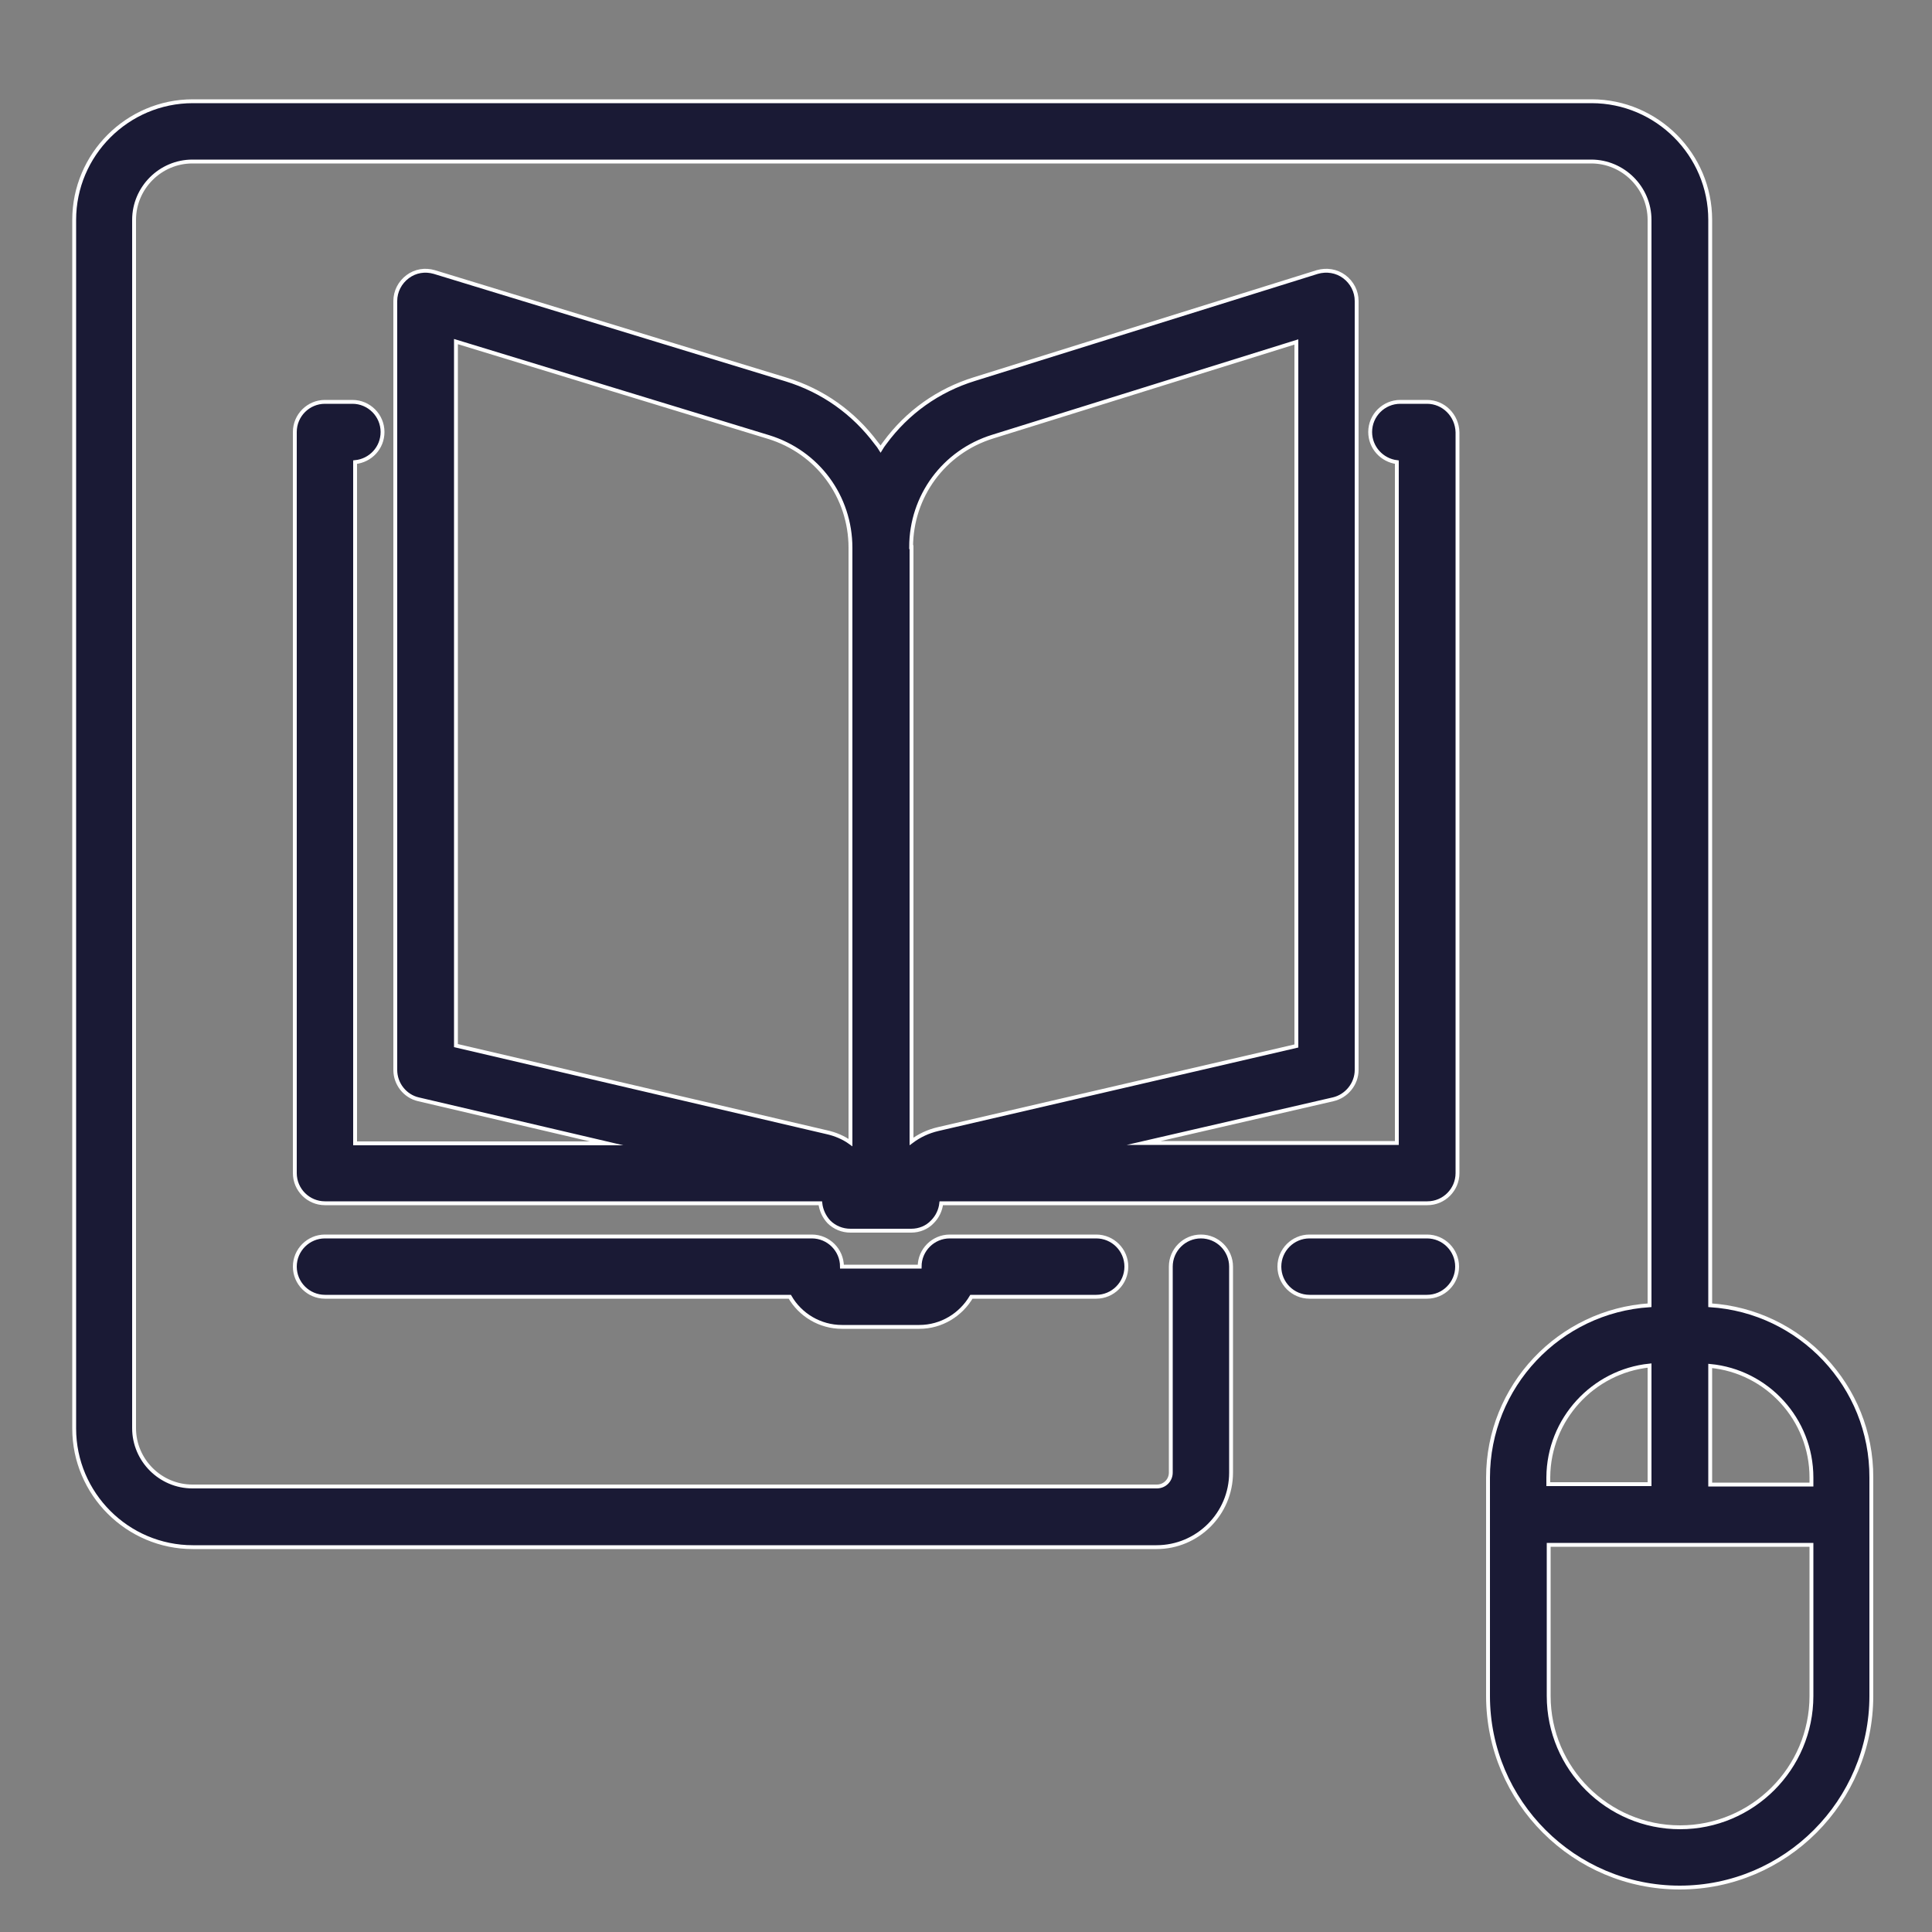 <?xml version="1.0" encoding="utf-8"?>
<!-- Generator: Adobe Illustrator 26.3.1, SVG Export Plug-In . SVG Version: 6.00 Build 0)  -->
<svg version="1.1" id="Layer_1" xmlns="http://www.w3.org/2000/svg" xmlns:xlink="http://www.w3.org/1999/xlink" x="0px" y="0px"
	 viewBox="0 0 500 500" style="enable-background:new 0 0 500 500;" xml:space="preserve">
<rect x="0" y="0" width="500" height="500" fill="#808080" stroke="none"/>
<style type="text/css">
	.st0{fill:#1A1A35;stroke:#FFFFFF;stroke-miterlimit:10;}
</style>
<g>
	<path class="st0" d="M369.3,104h-6.9c-4.3,0-7.8,3.5-7.8,7.8c0,4,3,7.3,6.9,7.8v176.2H296l49-11.3c3.5-0.8,6.1-4,6.1-7.6v-199
		c0-2.5-1.2-4.8-3.2-6.3c-2-1.5-4.6-1.9-7-1.2l-88.7,27.7c-9.4,2.9-17.4,8.6-23.2,16.5c-0.4,0.5-0.8,1.1-1.1,1.6
		c-0.3-0.5-0.7-1-1.1-1.5c-5.9-7.9-13.9-13.6-23.4-16.5l-91-27.8c-2.4-0.7-4.9-0.3-6.9,1.2c-2,1.5-3.2,3.8-3.2,6.3v199
		c0,3.6,2.5,6.8,6,7.6l48.7,11.4H91.9V119.6c4-0.4,7.1-3.7,7.1-7.8c0-4.3-3.5-7.8-7.8-7.8h-7.1c-4.3,0-7.8,3.5-7.8,7.8v191.8
		c0,4.3,3.5,7.8,7.8,7.8h128.2c0.2,1.8,1,3.5,2.2,4.8c1.5,1.5,3.5,2.3,5.6,2.3h7.9h7.8c2.1,0,4.1-0.8,5.5-2.3c1.3-1.3,2.1-3,2.3-4.8
		h125.8c4.3,0,7.8-3.5,7.8-7.8V111.9C377.1,107.5,373.6,104,369.3,104z M235.8,141.6c0-13.2,8.5-24.7,21.1-28.6l78.6-24.5v182.2
		l-92.7,21.5c-2.6,0.6-4.9,1.7-6.9,3.2V141.8V141.6z M118,88.4l80.9,24.7c12.7,3.9,21.2,15.4,21.2,28.7v153.9
		c-1.8-1.3-3.9-2.2-6.2-2.7L118,270.6V88.4z"/>
	<path class="st0" d="M369.3,320h-30.4c-4.3,0-7.8,3.5-7.8,7.8c0,4.3,3.5,7.8,7.8,7.8h30.4c4.3,0,7.8-3.5,7.8-7.8
		C377.1,323.5,373.6,320,369.3,320z"/>
	<path class="st0" d="M245.8,320c-4.3,0-7.8,3.5-7.8,7.8l-20.1,0c0-4.3-3.5-7.8-7.8-7.8h-126c-4.3,0-7.8,3.5-7.8,7.8
		c0,4.3,3.5,7.8,7.8,7.8h120.3c2.7,4.7,7.8,7.8,13.5,7.8h20c5.8,0,10.8-3.2,13.5-7.8h32.3c4.3,0,7.8-3.5,7.8-7.8
		c0-4.3-3.5-7.8-7.8-7.8H245.8z"/>
	<path class="st0" d="M442.6,337.8V56.9c0-16.9-13.8-30.7-30.7-30.7h-362c-16.9,0-30.7,13.8-30.7,30.7v312.8
		c0,16.9,13.8,30.7,30.7,30.7h249.4c10.6,0,19.3-8.6,19.3-19.3v-53.3c0-4.3-3.5-7.8-7.8-7.8s-7.8,3.5-7.8,7.8v53.3
		c0,2-1.6,3.6-3.6,3.6H49.8c-8.3,0-15.1-6.8-15.1-15.1V56.9c0-8.3,6.8-15.1,15.1-15.1h362c8.3,0,15.1,6.8,15.1,15.1v280.9
		c-23.3,1.5-41.8,20.9-41.8,44.6v56.5c0,27.4,22.3,49.6,49.6,49.6h0c27.4,0,49.6-22.3,49.6-49.6v-56.5
		C484.4,358.7,465.9,339.3,442.6,337.8z M468.8,382.4v1.8h-26.2v-30.7C457.3,354.9,468.8,367.3,468.8,382.4z M426.9,353.4v30.7
		h-26.2v-1.8C400.8,367.3,412.3,354.9,426.9,353.4z M434.8,472.9c-18.7,0-34-15.2-34-34v-39.1h68v39.1
		C468.8,457.7,453.5,472.9,434.8,472.9z"/>
</g>
</svg>
